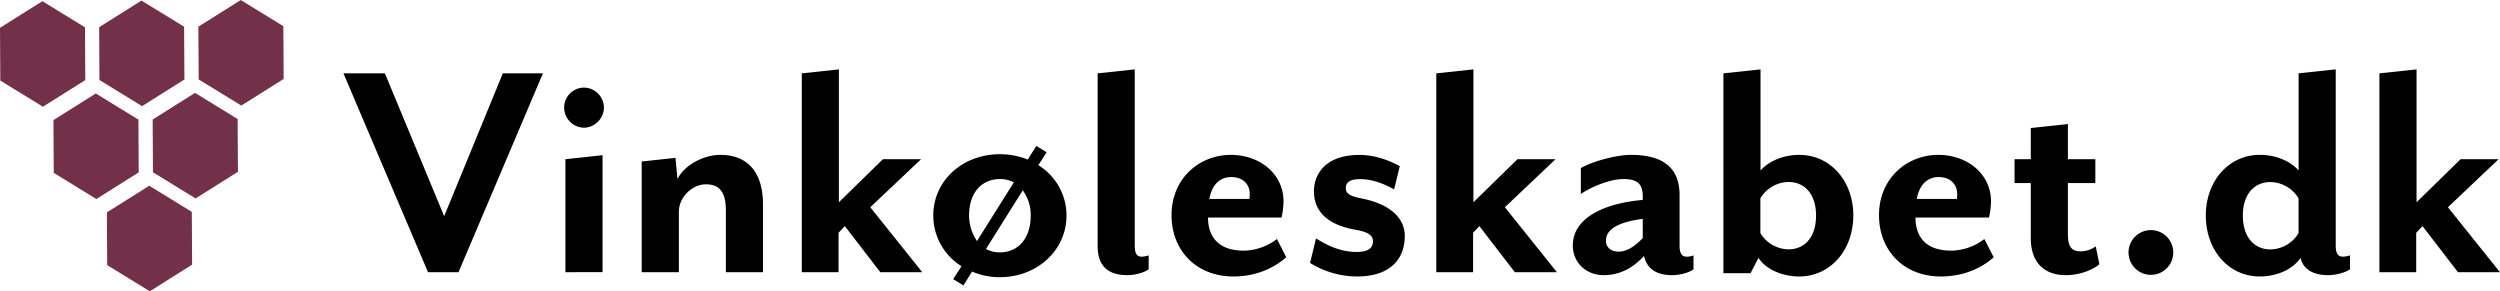 <svg xmlns="http://www.w3.org/2000/svg" data-name="Lager 1" viewBox="0 0 1475.41 171.88"><path d="M270.6 160.63h-18L202.7 43.29h24.44l35 84.29 34.61-84.29h23.67zM344.68 75.37a11.94 11.94 0 01-11.74-11.93 11.77 11.77 0 0111.74-11.74 11.89 11.89 0 0111.73 11.74 12.07 12.07 0 01-11.73 11.93zm-11 85.26V93.95l21.92-2.35v69zM428.38 160.63v-36.6c0-10.75-3.92-15.25-11.74-15.25-8 0-16 7.43-16 16.23v35.62H378.7V95.31l19.95-2.15 1.17 12.52c4.11-8.41 15.65-14.28 25.23-14.28 18 0 25.23 12.52 25.23 29.14v40.09zM519.51 160.63l-20.91-27.18-3.72 3.91v23.27h-21.7V43.29l21.9-2.34v78.42l26-25.42h22.52l-30 28.35 30.7 38.33zM550.79 127.19c0-20.73 17.41-36.18 39.31-36.18a44.58 44.58 0 0116.43 3.13l5.09-8 6.06 3.72-4.89 7.62a34.89 34.89 0 0116.62 29.73c0 20.73-17.6 36.38-39.31 36.38a41.06 41.06 0 01-16.42-3.33l-5.08 8.19-6.06-3.71 4.89-7.63a35.21 35.21 0 01-16.64-29.92zm47.53-19.56a17.07 17.07 0 00-8.22-1.95c-10.56 0-18.18 7.82-18.18 21.51a26.52 26.52 0 004.68 15.06zm-16.43 39.31a17 17 0 008.21 2c10.56 0 18.19-8 18.19-21.71a24.44 24.44 0 00-4.69-14.9zM665.4 162.39c-11.15 0-17.61-5.08-17.61-17.21V43.29l21.9-2.34v104.08c0 5.08 1.57 6.45 4.11 6.45a14 14 0 004.11-.78v8.21c-2.15 1.72-7.63 3.48-12.51 3.48zM727.97 163.17c-22.1 0-36.57-15.45-36.57-36.18 0-21.7 16.43-35.59 35-35.59 17.4 0 31.09 11.54 31.09 27.38a45.55 45.55 0 01-1.17 9.58h-43.4c0 9.78 4.69 19.56 21.12 19.56a32.92 32.92 0 0019.56-6.89l5.48 10.76c-7.64 6.89-18.59 11.38-31.11 11.38zm-1.37-58.67c-5.87 0-11.15 3.52-12.91 12.91h23.66a18 18 0 00.2-2.74c.05-5.64-3.71-10.17-10.95-10.17zM800.92 163.17a53.29 53.29 0 01-27.78-8l3.53-14.48c5.67 3.53 13.69 8 24 8 6.26 0 9.59-1.95 9.59-6.26 0-3.91-3.33-5.67-11.15-7-17.8-3.32-23.67-12.51-23.67-22.49 0-10.75 7.44-21.51 26.8-21.51 10.95 0 19.95 4.5 23.85 6.65l-3.32 13.69c-6.65-3.72-13.49-6.06-20.14-6.06-5.87 0-8.41 1.95-8.41 5.28 0 3.52 3.13 4.89 9 6.06 19.17 3.72 25.82 13.1 25.82 22.1.04 14.44-9.35 24.02-28.12 24.02zM894 160.63l-20.92-27.18-3.72 3.91v23.27h-21.71V43.29l21.91-2.34v78.42l26-25.42h22.49l-29.92 28.35 30.7 38.33zM986.9 162.39c-9.78 0-15.06-4.11-16.63-11.34-6.84 7.43-14.67 11.34-23.86 11.34-10.16 0-18.19-7.23-18.19-17.6 0-16 18.19-24.83 41.27-26.79v-2.15c0-7.83-3.72-10.17-11.54-10.17-7.23 0-18 4.1-25 8.8V99.22c5.67-3.52 20.34-7.82 29.53-7.82 16 0 28.75 5.28 28.75 23.86v29.77c0 5.08 1.76 6.45 4.3 6.45a10.6 10.6 0 003.91-.78v8.21c-1.98 1.72-7.66 3.48-12.54 3.48zm-17.41-33.24c-14.08 1.95-21.71 5.86-21.71 12.9 0 4.3 3.33 6.46 7.63 6.46 3.72 0 8.61-2.16 14.08-8zM1061.79 163.17c-8.21 0-18.77-3.13-24-10.95l-4.69 9h-16V43.29l21.9-2.34v59.64c5.87-6.45 14.87-9.19 22.88-9.19 18.19 0 31.88 15.26 31.88 35.79-.09 20.73-13.78 35.98-31.97 35.98zm-22.88-46.14v20.54a19.68 19.68 0 0016.63 9.58c9.38 0 16.23-7 16.23-20 0-12.71-6.85-19.75-16.23-19.75a19.68 19.68 0 00-16.63 9.63zM1145.49 163.17c-22.09 0-36.57-15.45-36.57-36.18 0-21.7 16.43-35.59 35-35.59 17.41 0 31.1 11.54 31.1 27.38a45.52 45.52 0 01-1.18 9.58h-43.41c0 9.78 4.69 19.56 21.12 19.56a32.88 32.88 0 0019.55-6.85l5.5 10.76c-7.63 6.85-18.59 11.34-31.11 11.34zm-1.36-58.67c-5.87 0-11.15 3.52-12.91 12.91h23.66a18 18 0 00.2-2.74c0-5.64-3.72-10.17-10.95-10.17zM1219.22 162.39c-12.32 0-20.73-7-20.73-21.9v-32.46h-9.58V93.95h9.58V75.56l21.91-2.35v20.74h16.2v14.08h-16.2v29.93c0 7.23 1.76 10.36 7.62 10.36a15.11 15.11 0 008.8-2.93l2.16 10.56c-3.92 3.31-11.54 6.44-19.76 6.44zM1269.29 162.2a13.2 13.2 0 1113.29-13.3 13.19 13.19 0 01-13.29 13.3zM1374.11 162.39c-10.37 0-15.06-4.5-16.43-10.17-5.48 8-16 10.95-24 10.95-18.19 0-31.88-15.25-31.88-36 0-20.53 13.69-35.79 31.88-35.79 8 0 17 2.74 22.88 9.19v-57.3l21.9-2.34v104.1c0 5.08 1.76 6.45 4.3 6.45a14 14 0 004.11-.78v8.21c-2.2 1.72-7.87 3.48-12.76 3.48zm-50.46-35.2c0 12.91 6.85 20 16.23 20a19.67 19.67 0 0016.63-9.58v-20.58a19.67 19.67 0 00-16.63-9.58c-9.38-.01-16.23 7.03-16.23 19.74zM1450.6 160.63l-20.92-27.18-3.72 3.91v23.27h-21.71V43.29l21.91-2.34v78.42l26-25.42h22.44l-29.92 28.35 30.7 38.33z"/><path fill="#733049" d="M83.5.35l25.15 15.42.19 31.14-25 15.73-25.15-15.43-.16-31.18zM.18 47.56L0 16.41 25 .69l25.16 15.43.18 31.14-25 15.72zm31.54 54.47l-.18-31.15 25-15.72 25.15 15.43.18 31.14-25 15.72zm56.7 69.87l-25.16-15.42-.18-31.15 25-15.72 25.12 15.42.18 31.14zm27-54.79l-25.15-15.43-.18-31.14 25-15.72 25.15 15.42.19 31.15zm27-54.8l-25.16-15.42-.18-31.15 25-15.72 25.15 15.43.18 31.14z"/></svg>